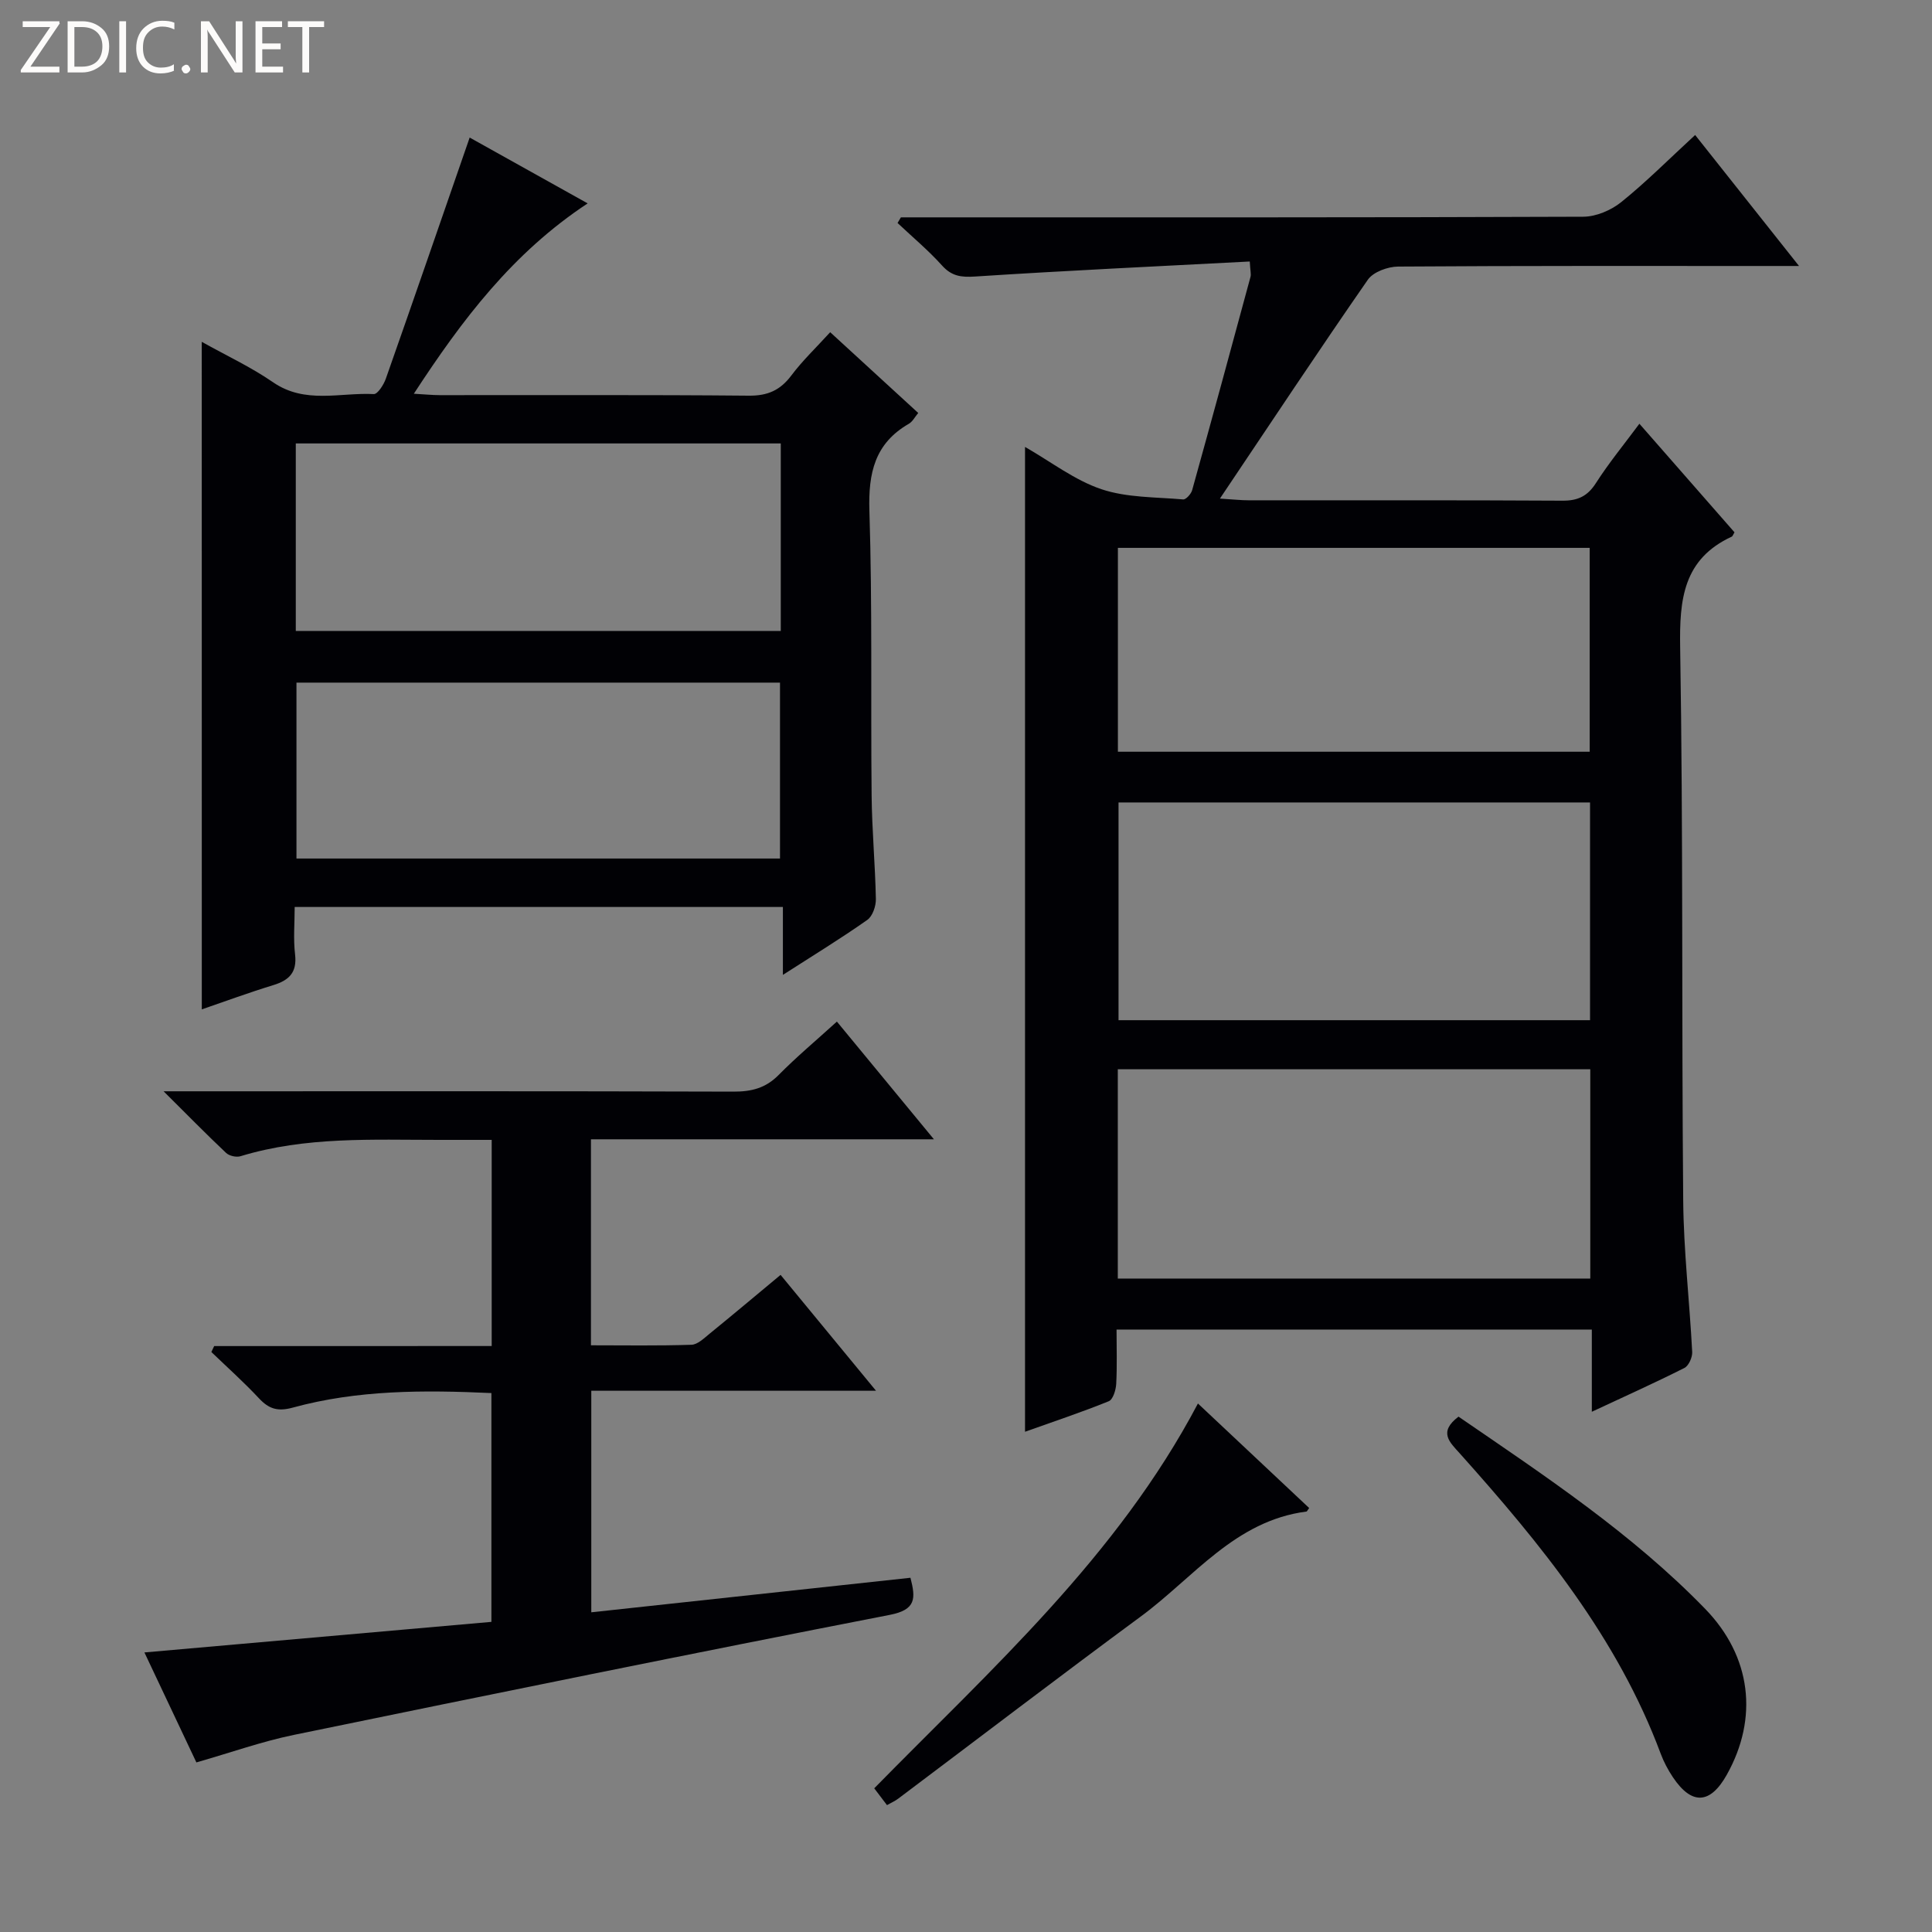 <svg enable-background="new 0 0 400 400" viewBox="0 0 400 400" xmlns="http://www.w3.org/2000/svg"><rect x="0" y="0" width="400" height="400" fill="#808080" stroke="none"/><g fill="#fcfbfa"><path d="m12.4 4.8-6.1 9h6v1.2h-8v-.5l6.1-8.9h-5.7v-1.2h7.6v.4z"/><path d="m14 15v-10.6h3c1.6 0 2.9.5 4 1.4s1.6 2.2 1.6 3.8-.5 3-1.6 3.9-2.4 1.5-4 1.5zm1.4-9.4v8.2h1.6c1.3 0 2.4-.4 3.1-1.1s1.1-1.8 1.1-3.1-.4-2.3-1.2-3-1.8-1-3.1-1z"/><path d="m26.1 4.4v10.6h-1.4v-10.6z"/><path d="m36.1 14.6c-.8.4-1.8.6-2.9.6-1.5 0-2.7-.5-3.6-1.4s-1.4-2.2-1.4-3.8c0-1.7.5-3.1 1.5-4.1s2.3-1.6 3.9-1.6c1 0 1.8.1 2.5.4v1.4c-.8-.4-1.6-.6-2.5-.6-1.2 0-2.1.4-2.9 1.2s-1.1 1.8-1.1 3.2c0 1.3.3 2.3 1 3s1.6 1.1 2.7 1.1c1 0 2-.2 2.7-.7v1.3z"/><path d="m37.6 14.3c0-.2.1-.5.3-.6s.4-.3.6-.3c.3 0 .5.1.6.3s.3.4.3.6-.1.4-.3.6-.4.3-.6.3c-.3 0-.5-.1-.6-.3s-.3-.4-.3-.6z"/><path d="m50.2 15h-1.6l-5.3-8.2c-.2-.2-.3-.5-.4-.7 0 .2.1.7.1 1.5v7.4h-1.4v-10.6h1.7l5.2 8.1c.2.4.4.6.4.7 0-.3-.1-.8-.1-1.5v-7.3h1.4z"/><path d="m58.6 15h-5.7v-10.6h5.5v1.2h-4.1v3.4h3.8v1.2h-3.8v3.6h4.3z"/><path d="m67.1 5.6h-3.1v9.4h-1.4v-9.4h-3v-1.2h7.5z"/></g><path d="m359.11 110.21c-.36.6-.41.82-.54.88-10.09 4.66-10.88 13-10.71 22.99.63 38.15.29 76.32.63 114.48.09 10.45 1.32 20.9 1.86 31.35.06 1.1-.72 2.86-1.61 3.31-6.05 3.05-12.23 5.83-19.17 9.07 0-6.08 0-11.46 0-17.02-32.95 0-65.24 0-98.4 0 0 3.78.13 7.53-.07 11.26-.07 1.26-.67 3.23-1.54 3.58-5.65 2.29-11.44 4.21-17.34 6.32 0-68.12 0-135.63 0-203.9 5.44 3.12 10.3 6.9 15.8 8.75 5.3 1.78 11.26 1.62 16.95 2.12.57.05 1.63-1.13 1.85-1.91 4.09-14.7 8.1-29.43 12.08-44.16.16-.58-.05-1.26-.15-3.19-19.05 1-37.96 1.88-56.84 3.11-2.91.19-4.87-.05-6.88-2.29-2.83-3.14-6.11-5.88-9.2-8.79.23-.39.46-.78.69-1.17h5.29c45.33 0 90.66.05 135.99-.13 2.65-.01 5.74-1.33 7.84-3.01 5.17-4.16 9.87-8.89 15.32-13.91 7.05 8.89 13.91 17.54 21.51 27.12-2.6 0-4.32 0-6.03 0-25.66 0-51.33-.06-76.99.12-2.13.02-5.13 1.11-6.25 2.72-10.14 14.6-19.95 29.42-30.63 45.32 2.9.18 4.41.35 5.93.35 21.66.02 43.33-.05 64.99.08 3.19.02 5.2-.93 6.94-3.66 2.68-4.18 5.85-8.04 8.99-12.27 6.68 7.61 13.13 14.98 19.69 22.48zm-127.53 55.93v45.08h97.62c0-15.23 0-30.09 0-45.08-32.68 0-64.95 0-97.62 0zm-.15 98.57h97.82c0-14.46 0-28.86 0-43.33-32.75 0-65.16 0-97.82 0zm.02-151.28v42.21h97.68c0-14.16 0-28.18 0-42.21-32.75 0-65.02 0-97.68 0z" fill="#010105"/><path d="m41.77 70.77c5.02 2.81 10.16 5.2 14.76 8.37 6.64 4.58 13.88 2.09 20.86 2.45.79.04 2.05-1.93 2.49-3.18 5.83-16.56 11.55-33.17 17.36-49.93 7.55 4.21 15.76 8.79 24.43 13.63-15.51 10.23-25.97 24.05-35.99 39.41 2.25.12 3.81.29 5.36.29 21.33.02 42.65-.09 63.98.11 3.92.04 6.53-1.12 8.84-4.21 2.28-3.04 5.08-5.7 8.02-8.93 6.12 5.61 12.08 11.07 18.23 16.72-.69.82-1.16 1.78-1.93 2.23-7.07 4.07-8.42 10.19-8.18 18 .62 19.64.26 39.31.46 58.97.07 7.15.74 14.29.88 21.43.03 1.47-.68 3.56-1.78 4.33-5.41 3.81-11.07 7.27-17.47 11.38 0-5.05 0-9.38 0-14.06-33.91 0-67.15 0-101.08 0 0 3.3-.3 6.59.08 9.81.44 3.75-1.23 5.37-4.54 6.38-5.04 1.54-9.99 3.37-14.77 5.01-.01-46.05-.01-91.87-.01-138.21zm119.88 21.04c-33.71 0-67.04 0-100.41 0v38.82h100.41c0-12.98 0-25.6 0-38.82zm-.16 85.94c0-12.45 0-24.35 0-36.42-33.55 0-66.78 0-100.11 0v36.42z" fill="#010105"/><path d="m101.8 278.68c0-14.65 0-28.28 0-42.68-3.7 0-7.29 0-10.88 0-13.8 0-27.65-.72-41.12 3.38-.87.27-2.34-.06-2.99-.68-4.08-3.85-8-7.85-12.94-12.76h6.53c37.15 0 74.31-.05 111.46.07 3.72.01 6.65-.72 9.33-3.43 3.72-3.77 7.8-7.18 12.08-11.07 6.65 8.07 13.05 15.83 20.09 24.37-24.12 0-47.44 0-71.01 0v42.65c6.95 0 13.89.12 20.81-.11 1.27-.04 2.59-1.34 3.73-2.27 4.89-3.98 9.72-8.04 14.72-12.2 6.44 7.82 12.79 15.52 19.76 23.99-20.02 0-39.32 0-58.95 0v45.87c22.1-2.39 43.99-4.76 66.08-7.15 1.09 4.25 1.21 6.61-4.27 7.68-41.18 8.02-82.29 16.39-123.38 24.85-6.62 1.36-13.06 3.66-20.19 5.7-3.54-7.5-7.19-15.21-10.76-22.77 24.11-2.13 47.95-4.23 71.84-6.33 0-16.37 0-31.65 0-47.37-13.99-.64-27.72-.67-41.16 3.02-3.08.84-4.9.27-6.95-1.92-3.13-3.35-6.56-6.42-9.87-9.6.19-.41.39-.82.58-1.23 19-.01 38.02-.01 57.46-.01z" fill="#010105"/><path d="m183.64 373.73c-.83-1.1-1.6-2.12-2.64-3.48 24.31-24.78 50.33-48.01 67.02-79.67 7.71 7.24 15.39 14.46 23.03 21.64-.38.51-.46.72-.56.73-14.8 1.9-23.38 13.68-34.28 21.71-16.85 12.42-33.49 25.14-50.23 37.72-.65.5-1.42.83-2.34 1.35z" fill="#010105"/><path d="m301.97 293.3c17.87 12.25 35.91 24.19 51.07 39.8 9.58 9.87 11.06 22.6 4.47 34.35-3.43 6.12-7.26 6.32-11.15.51-1.01-1.51-1.89-3.16-2.52-4.85-8.95-24.03-24.81-43.43-41.61-62.2-2.06-2.3-4.51-4.39-.26-7.61z" fill="#010105"/></svg>
